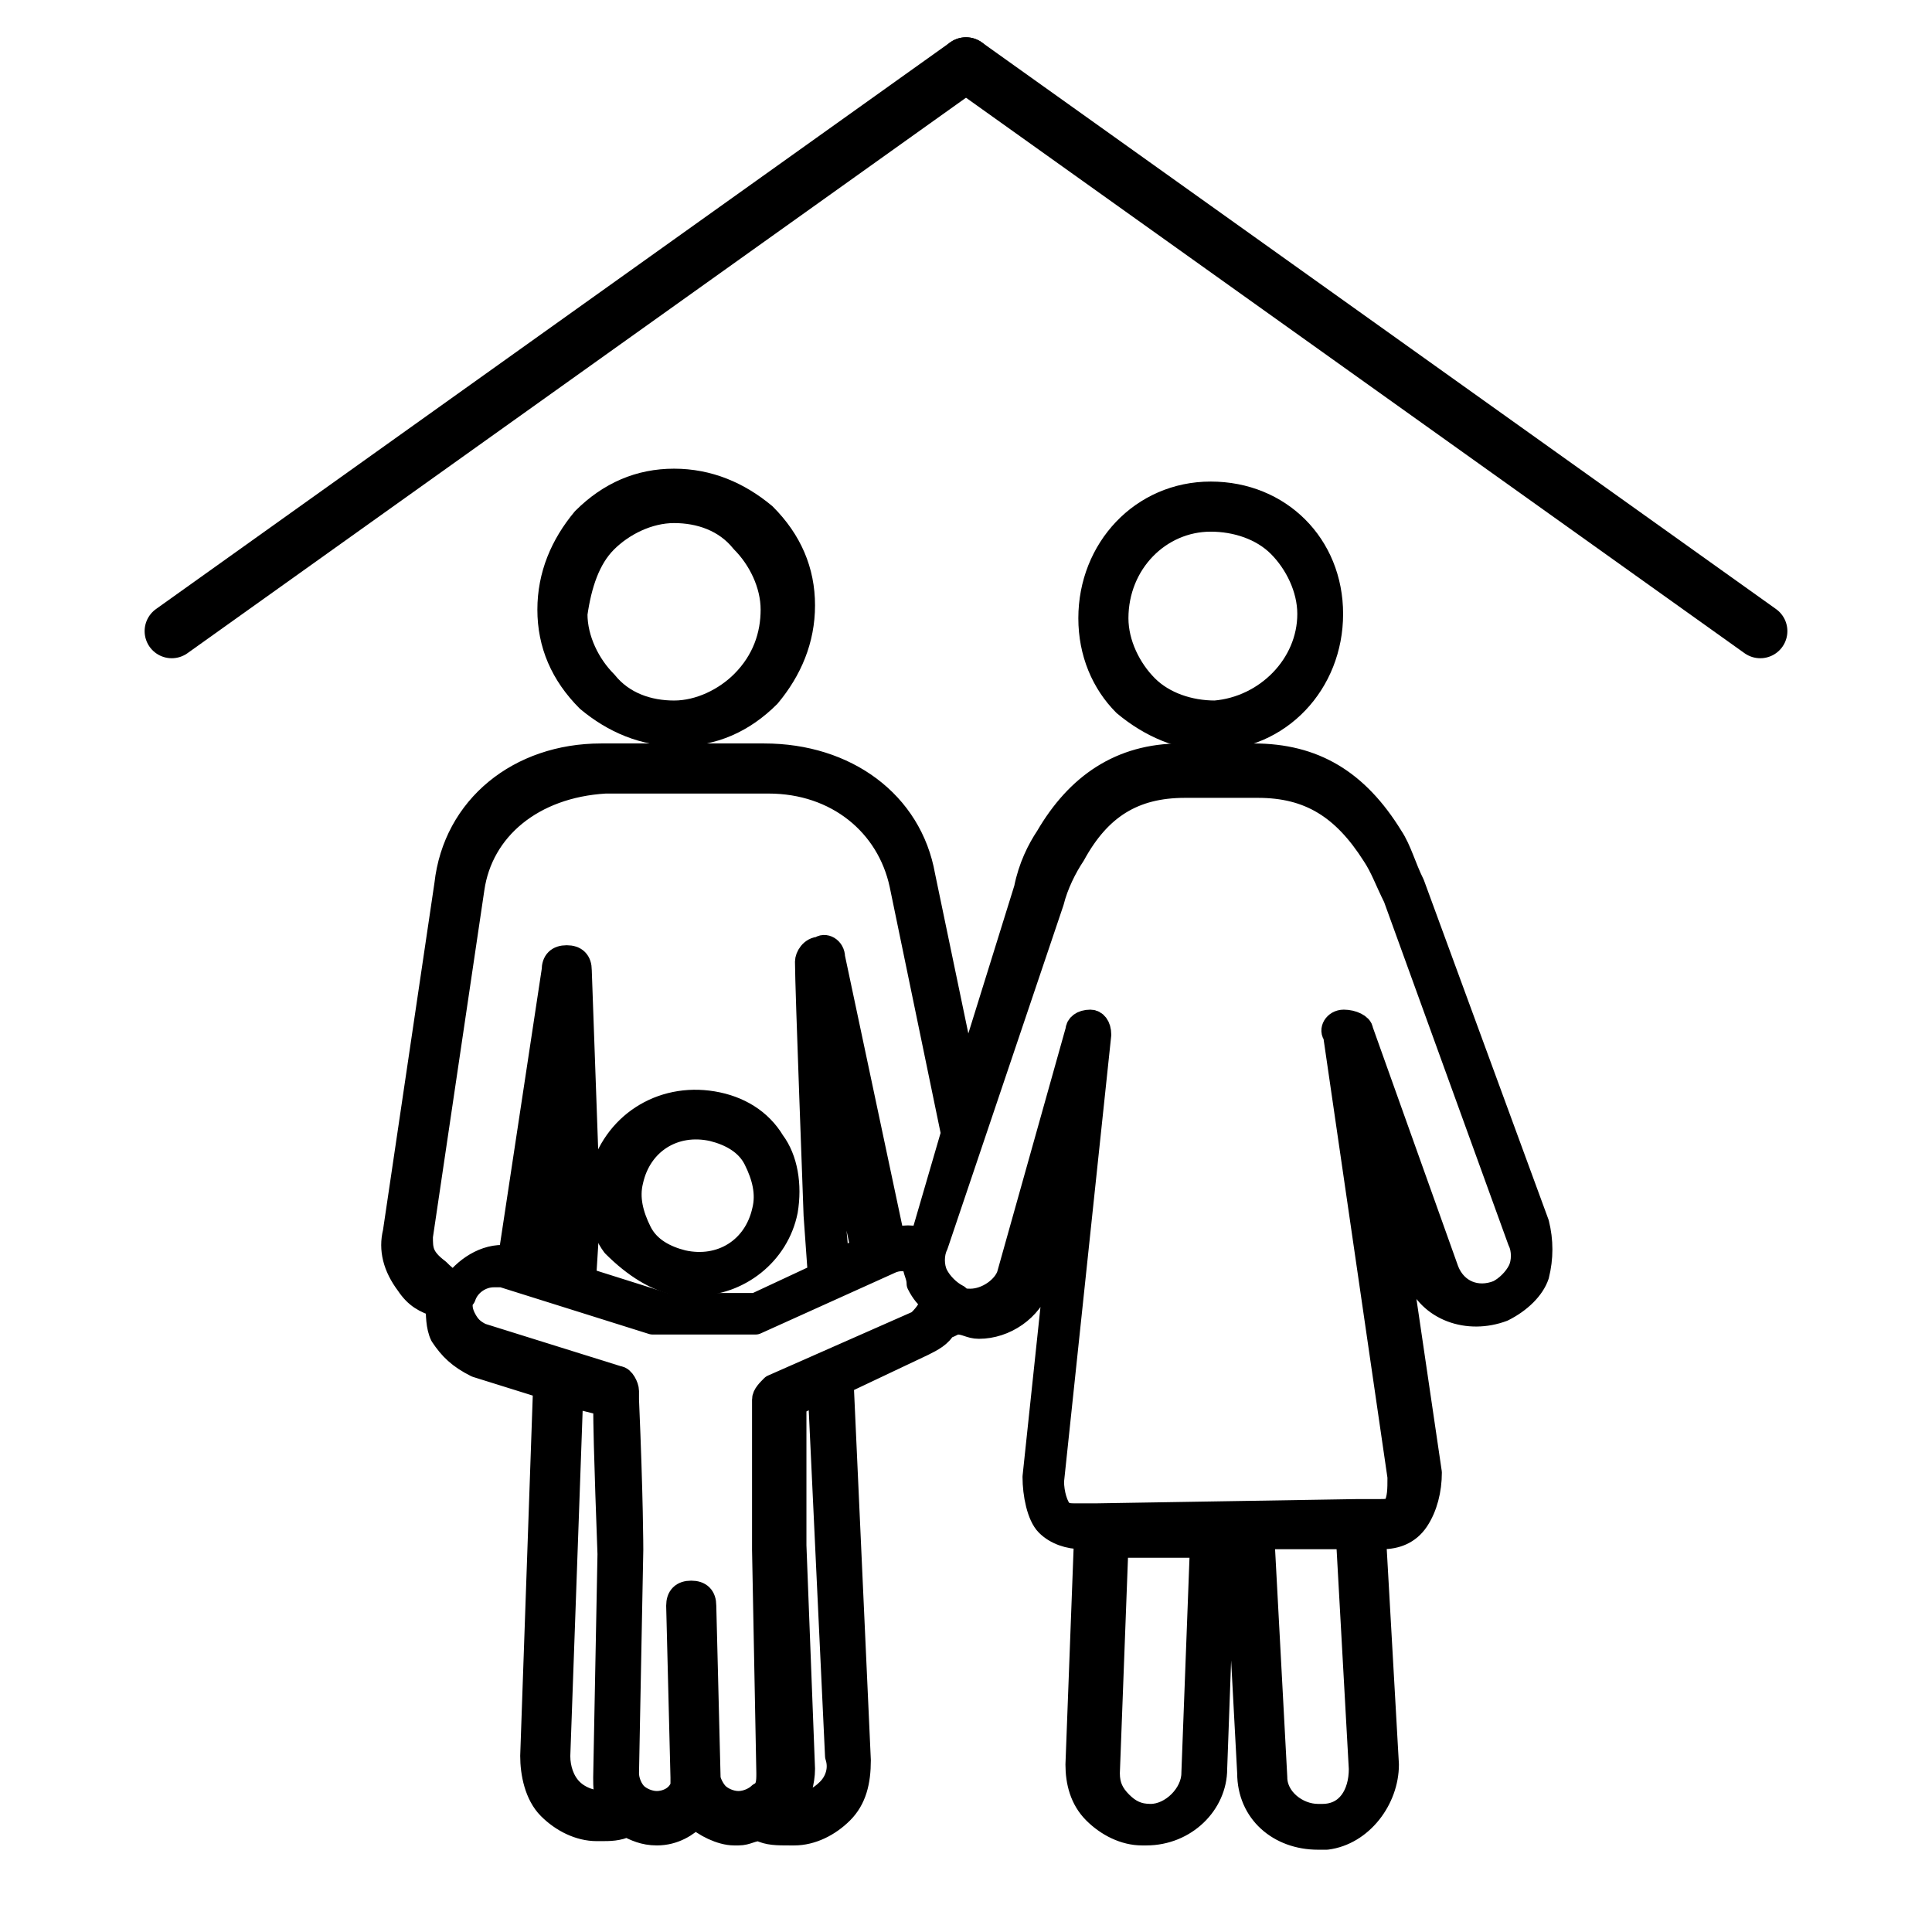 <?xml version="1.0" encoding="utf-8"?>
<!-- Generator: Adobe Illustrator 27.7.0, SVG Export Plug-In . SVG Version: 6.00 Build 0)  -->
<svg version="1.1" id="Layer_1" xmlns="http://www.w3.org/2000/svg" xmlns:xlink="http://www.w3.org/1999/xlink" x="0px" y="0px"
	 viewBox="0 0 45 45" style="enable-background:new 0 0 45 45;" xml:space="preserve">
<style type="text/css">
	.st0{fill:none;stroke:#000000;stroke-width:1.263;stroke-linecap:round;stroke-linejoin:round;stroke-miterlimit:10;}
	.st1{stroke:#000000;stroke-width:0.567;stroke-linecap:round;stroke-linejoin:round;stroke-miterlimit:10;}
</style>
<g>
	<line class="st0" x1="22.5" y1="1.5" x2="41" y2="14.7"/>
	<line class="st0" x1="4" y1="14.7" x2="22.5" y2="1.5"/>
</g>
<g>
	<path class="st1" d="M15.8,17.1C15.8,17.1,15.8,17.1,15.8,17.1c0.8,0,1.5-0.3,2.1-0.9c0.5-0.6,0.8-1.3,0.8-2.1s-0.3-1.5-0.9-2.1
		c-0.6-0.5-1.3-0.8-2.1-0.8c-0.8,0-1.5,0.3-2.1,0.9c-0.5,0.6-0.8,1.3-0.8,2.1c0,0.8,0.3,1.5,0.9,2.1C14.3,16.8,15,17.1,15.8,17.1
		L15.8,17.1z M14.1,12.6c0.4-0.4,1-0.7,1.6-0.7c0,0,0,0,0,0c0.6,0,1.2,0.2,1.6,0.7c0.4,0.4,0.7,1,0.7,1.6c0,0.6-0.2,1.2-0.7,1.7
		c-0.4,0.4-1,0.7-1.6,0.7c-0.6,0-1.2-0.2-1.6-0.7c-0.4-0.4-0.7-1-0.7-1.6C13.5,13.6,13.7,13,14.1,12.6z"/>
	<path class="st1" d="M10.2,30.4c0,0.2,0,0.5,0.1,0.7c0.2,0.3,0.4,0.5,0.8,0.7l1.6,0.5l-0.3,8.6c0,0.4,0.1,0.9,0.4,1.2
		c0.3,0.3,0.7,0.5,1.1,0.5c0,0,0.1,0,0.1,0c0.2,0,0.4,0,0.6-0.1c0.2,0.1,0.4,0.2,0.7,0.2c0,0,0,0,0,0c0,0,0,0,0,0
		c0.4,0,0.7-0.2,0.9-0.4c0,0,0,0,0,0c0.2,0.2,0.6,0.4,0.9,0.4c0,0,0,0,0,0c0,0,0.1,0,0.1,0c0.2,0,0.3-0.1,0.5-0.1
		c0.2,0.1,0.4,0.1,0.7,0.1c0,0,0,0,0,0c0,0,0,0,0.1,0c0.4,0,0.8-0.2,1.1-0.5c0.3-0.3,0.4-0.7,0.4-1.2l-0.4-8.8l1.9-0.9
		c0.2-0.1,0.4-0.2,0.5-0.4c0.1,0,0.2-0.1,0.3-0.1c0.2,0,0.3,0.1,0.5,0.1c0.6,0,1.2-0.4,1.4-1c0,0,0,0,0,0l0.6-2.1l-0.7,6.6
		c0,0.4,0.1,0.9,0.3,1.1c0.2,0.2,0.5,0.3,0.8,0.3l0.1,0l-0.2,5.3c0,0.4,0.1,0.8,0.4,1.1c0.3,0.3,0.7,0.5,1.1,0.5c0,0,0.1,0,0.1,0
		c0.9,0,1.6-0.7,1.6-1.5l0.2-5.5l0.3,0l0.3,5.6c0,0.9,0.7,1.5,1.6,1.5c0,0,0,0,0,0c0.1,0,0.1,0,0.2,0c0.8-0.1,1.4-0.9,1.4-1.7
		L32,35.8l0.2,0c0.3,0,0.6-0.1,0.8-0.4c0.2-0.3,0.3-0.7,0.3-1.1l-1-6.8l0.7,2.2c0,0,0,0,0,0c0.3,0.8,1.2,1.1,2,0.8
		c0.4-0.2,0.7-0.5,0.8-0.8c0.1-0.4,0.1-0.8,0-1.2l-2.9-7.9c-0.2-0.4-0.3-0.8-0.5-1.1c-0.8-1.3-1.8-1.9-3.2-1.9l-1.7,0v0c0,0,0,0,0,0
		c-1.4,0-2.4,0.7-3.1,1.9c-0.2,0.3-0.4,0.7-0.5,1.2l-1.4,4.5l-1-4.8c-0.3-1.7-1.8-2.8-3.7-2.8c0,0,0,0,0,0l-3.8,0c0,0,0,0,0,0
		c-1.9,0-3.4,1.2-3.6,3l-1.2,8.1c-0.1,0.4,0,0.8,0.3,1.2C9.7,30.2,9.9,30.3,10.2,30.4L10.2,30.4z M14.1,42C14.1,42,14.1,42,14.1,42
		c-0.3,0-0.6-0.1-0.8-0.3c-0.2-0.2-0.3-0.5-0.3-0.8l0.3-8.4l0.8,0.2c0,1,0.1,3.4,0.1,3.5l-0.1,5.2c0,0.2,0,0.4,0.1,0.6
		C14.2,42,14.1,42,14.1,42L14.1,42z M19.3,41.7c-0.2,0.2-0.4,0.3-0.7,0.3l0,0c0,0,0,0,0,0c0,0-0.1,0-0.1,0c0.1-0.2,0.2-0.5,0.2-0.8
		L18.5,36c0-0.1,0-2,0-3.3l0.6-0.3l0.4,8.5C19.6,41.2,19.5,41.5,19.3,41.7L19.3,41.7z M21.4,30.8L18,32.3c0,0,0,0,0,0
		c-0.1,0.1-0.2,0.2-0.2,0.3l0,0c0,0,0,0.1,0,0.1c0,1.2,0,3.3,0,3.4l0.1,5.2c0,0.2,0,0.4-0.2,0.5c-0.1,0.1-0.3,0.2-0.5,0.2
		c0,0,0,0,0,0c-0.2,0-0.4-0.1-0.5-0.2c-0.1-0.1-0.2-0.3-0.2-0.4l-0.1-4c0-0.2-0.1-0.3-0.3-0.3c0,0,0,0,0,0c-0.2,0-0.3,0.1-0.3,0.3
		l0.1,4c0,0.1,0,0.2,0,0.2c-0.1,0.3-0.4,0.4-0.6,0.4l0,0c-0.2,0-0.4-0.1-0.5-0.2c-0.1-0.1-0.2-0.3-0.2-0.5l0.1-5.2
		c0,0,0-1.2-0.1-3.5c0-0.1,0-0.1,0-0.2c0-0.1-0.1-0.3-0.2-0.3l-3.2-1c-0.2-0.1-0.3-0.2-0.4-0.4c-0.1-0.2-0.1-0.4,0-0.5
		c0.1-0.3,0.4-0.5,0.7-0.5c0.1,0,0.2,0,0.2,0l3.5,1.1c0,0,0.1,0,0.1,0l2.2,0c0,0,0.1,0,0.1,0l3.1-1.4c0.2-0.1,0.4-0.1,0.6,0
		c0,0.2,0.1,0.3,0.1,0.5c0.1,0.2,0.2,0.3,0.3,0.4C21.7,30.5,21.5,30.7,21.4,30.8L21.4,30.8z M12.3,29.4c0-0.1,0-0.1,0-0.2l0.5-3.3
		c0,1.2,0.1,2.2,0.1,2.3l-0.1,1.5L12.3,29.4z M19.4,25.8l0.7,3.3l-0.6,0.3l-0.1-1.1C19.5,28.2,19.5,27.1,19.4,25.8z M27.8,41.3
		c0,0.5-0.5,1-1,1c0,0,0,0,0,0c-0.3,0-0.5-0.1-0.7-0.3c-0.2-0.2-0.3-0.4-0.3-0.7l0.2-5.3l2,0L27.8,41.3z M30.8,42.3c0,0-0.1,0-0.1,0
		c0,0,0,0,0,0c-0.5,0-1-0.4-1-0.9l-0.3-5.6l2,0l0.3,5.4C31.7,41.8,31.4,42.3,30.8,42.3L30.8,42.3z M24.5,21c0.1-0.4,0.3-0.8,0.5-1.1
		c0.6-1.1,1.4-1.6,2.6-1.6c0,0,0,0,0,0l1.7,0c1.2,0,2,0.5,2.7,1.6c0.2,0.3,0.3,0.6,0.5,1l2.9,8c0.1,0.2,0.1,0.5,0,0.7
		c-0.1,0.2-0.3,0.4-0.5,0.5c-0.5,0.2-1,0-1.2-0.5L31.7,24c0-0.1-0.2-0.2-0.4-0.2c-0.2,0-0.3,0.2-0.2,0.3l1.5,10.3
		c0,0.3,0,0.5-0.1,0.7c-0.1,0.1-0.2,0.1-0.4,0.1l-0.5,0l-6.1,0.1c0,0,0,0,0,0l-0.4,0c-0.2,0-0.3,0-0.4-0.1c-0.1-0.1-0.2-0.4-0.2-0.7
		l1.1-10.4c0-0.2-0.1-0.3-0.2-0.3c-0.2,0-0.3,0.1-0.3,0.2l-1.6,5.7c-0.1,0.3-0.5,0.6-0.9,0.6c-0.1,0-0.2,0-0.3-0.1
		c-0.2-0.1-0.4-0.3-0.5-0.5c-0.1-0.2-0.1-0.5,0-0.7L24.5,21z M9.8,28.8l1.2-8.1c0.2-1.4,1.4-2.4,3.1-2.5l3.8,0l0,0
		c1.6,0,2.8,1,3.1,2.4c0,0,0,0,0,0l1.2,5.8l-0.7,2.4c0,0,0,0.1,0,0.1c-0.2-0.1-0.5-0.1-0.7,0l-1.4-6.6c0-0.2-0.2-0.3-0.3-0.2
		c-0.2,0-0.3,0.2-0.3,0.3c0,0.6,0.2,5.8,0.2,5.9l0.1,1.4l-1.5,0.7l-2.1,0l-1.9-0.6l0.1-1.6c0,0,0,0-0.2-5.6c0-0.2-0.1-0.3-0.3-0.3
		c-0.2,0-0.3,0.1-0.3,0.3l-1,6.6c0,0.1,0,0.1,0,0.1c-0.5-0.1-1,0.2-1.3,0.6c-0.2-0.1-0.3-0.2-0.4-0.3C9.8,29.3,9.8,29.1,9.8,28.8z"
		/>
	<path class="st1" d="M15.8,29.9c0.1,0,0.3,0,0.4,0c1,0,1.9-0.7,2.1-1.7c0.1-0.6,0-1.2-0.3-1.6c-0.3-0.5-0.8-0.8-1.4-0.9
		c-1.2-0.2-2.3,0.5-2.6,1.7c-0.1,0.6,0,1.2,0.3,1.6C14.8,29.5,15.3,29.8,15.8,29.9z M14.7,27.5c0.2-0.9,1-1.4,1.9-1.2
		c0.4,0.1,0.8,0.3,1,0.7c0.2,0.4,0.3,0.8,0.2,1.2c-0.2,0.9-1,1.4-1.9,1.2c-0.4-0.1-0.8-0.3-1-0.7C14.7,28.3,14.6,27.9,14.7,27.5z"/>
	<path class="st1" d="M28.2,17.2C28.3,17.2,28.3,17.2,28.2,17.2c1.6,0,2.8-1.3,2.8-2.9c0-0.8-0.3-1.5-0.8-2c-0.5-0.5-1.2-0.8-2-0.8
		c-1.6,0-2.8,1.3-2.8,2.9c0,0.8,0.3,1.5,0.8,2C26.8,16.9,27.5,17.2,28.2,17.2z M28.2,12.1C28.2,12.1,28.2,12.1,28.2,12.1
		c0.6,0,1.2,0.2,1.6,0.6c0.4,0.4,0.7,1,0.7,1.6c0,1.2-1,2.2-2.2,2.3c-0.6,0-1.2-0.2-1.6-0.6c-0.4-0.4-0.7-1-0.7-1.6
		C26,13.1,27,12.1,28.2,12.1z"/>
</g>
</svg>
